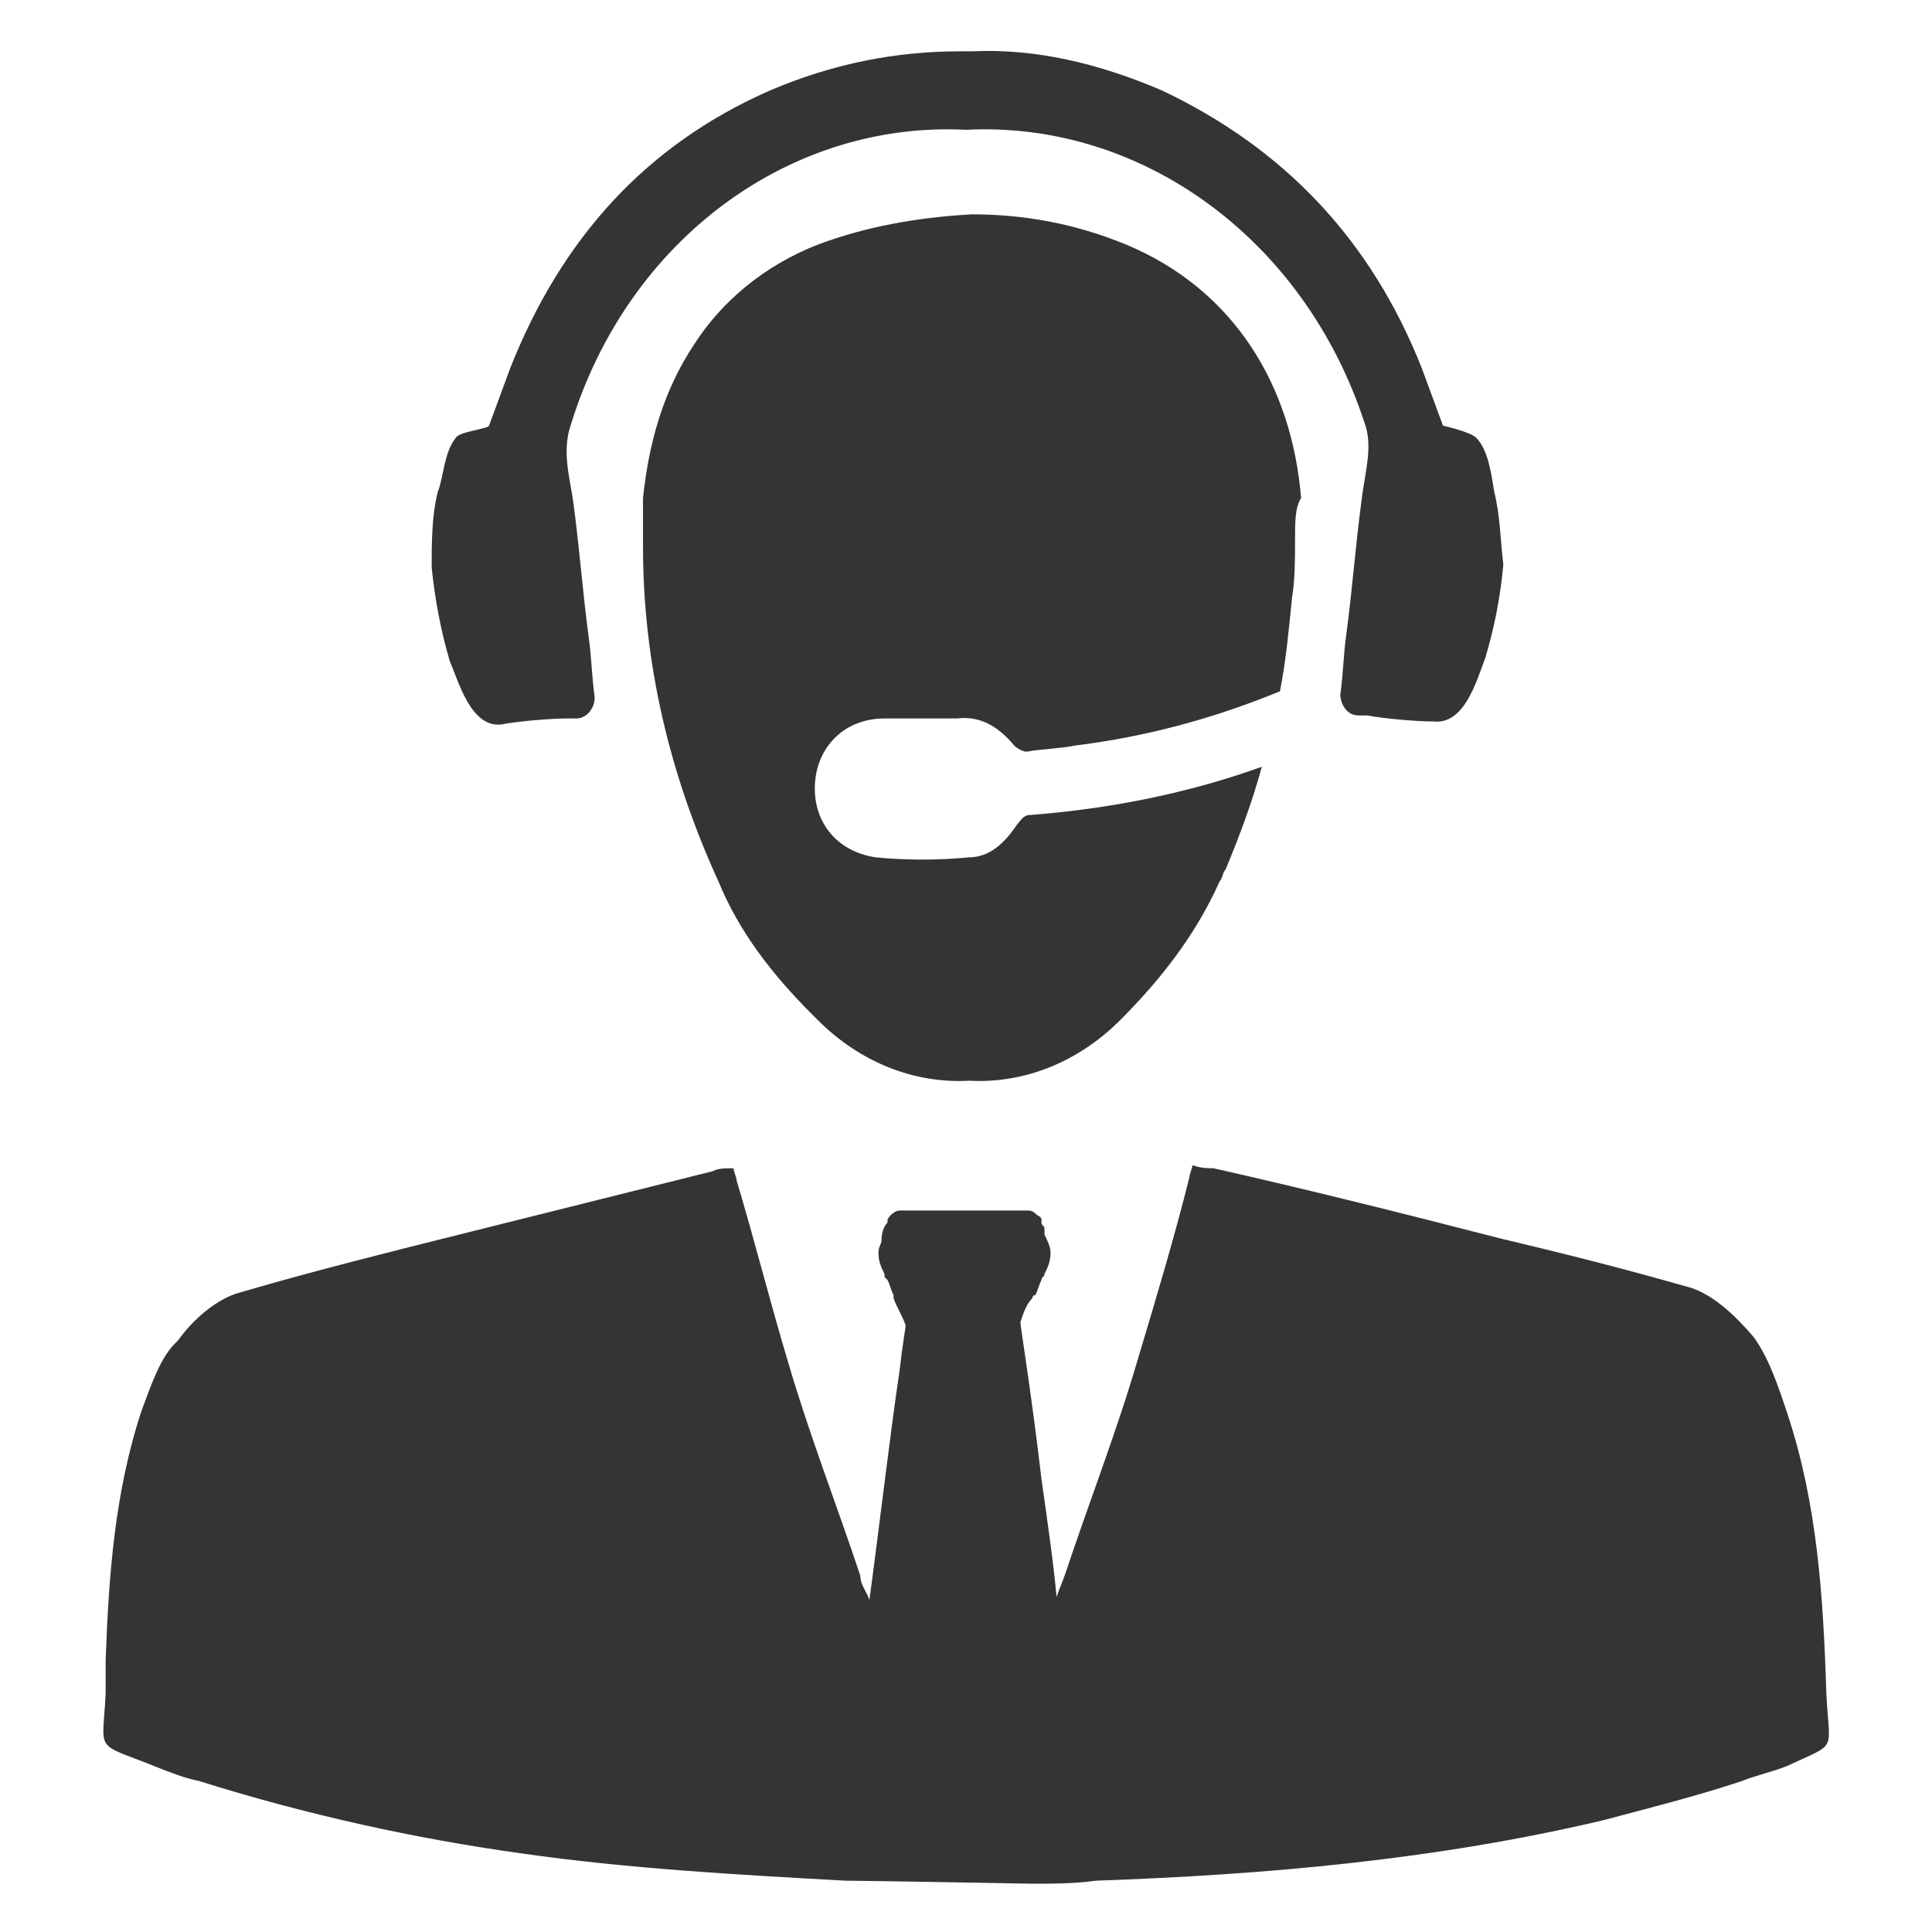 <svg xmlns="http://www.w3.org/2000/svg" viewBox="0 0 64 64" id="contact-us"><path fill="#343433" d="M60.5 56.1c-.1-3.2-.3-6.3-1.3-9.3-.3-.9-.6-1.8-1.1-2.5-.6-.7-1.4-1.5-2.3-1.7-2.1-.6-4.1-1.1-6.2-1.6-3.1-.8-6.3-1.6-9.4-2.3-.2 0-.4 0-.7-.1 0 .1-.1.3-.1.4-.5 2-1.1 4-1.7 6-.7 2.4-1.6 4.7-2.4 7.1-.1.3-.2.5-.3.8-.1-1.1-.3-2.5-.5-3.9-.3-2.6-.7-5.1-.7-5.2.1-.3.2-.6.4-.8 0 0 0-.1.1-.1.1-.2.1-.3.2-.5 0-.1.1-.1.1-.2.1-.2.2-.4.2-.7 0-.2-.1-.4-.2-.6v-.1-.1c0-.1-.1-.1-.1-.2v-.1c0-.1-.1-.1-.2-.2s-.2-.1-.3-.1h-4.2c-.1 0-.3.1-.4.3v.1c-.1.1-.2.3-.2.6 0 .1-.1.2-.1.4 0 .3.1.5.2.7v.1l.1.1c.1.2.1.3.2.5v.1c.1.3.3.6.4.9 0 .1-.1.6-.2 1.5-.3 2-.7 5.4-1 7.6-.1-.3-.3-.5-.3-.8-.8-2.4-1.7-4.7-2.4-7.1-.6-2-1.1-4-1.7-6 0-.1-.1-.3-.1-.4-.3 0-.5 0-.7.1l-8.4 2.1c-2.4.6-4.8 1.2-7.2 1.9-.8.2-1.6.9-2.1 1.6l-.1.1c-.5.5-.8 1.4-1.1 2.2-.9 2.7-1.1 5.5-1.2 8.3v1.1c-.1 2-.4 1.6 1.6 2.4.5.2 1 .4 1.5.5 3.5 1.1 7.1 1.9 10.7 2.4 3.5.5 7.1.7 10.7.9.7 0 6.2.1 6.2.1.7 0 1.4 0 2.1-.1 5.7-.2 11.3-.7 16.8-2 1.5-.4 3.1-.8 4.6-1.3.5-.2 1-.3 1.5-.5 1.7-.8 1.4-.4 1.3-2.4zM42.9 17.9c0 .6 0 1.3-.1 1.9-.1 1-.2 2.1-.4 3.1-2.2.9-4.4 1.5-6.8 1.8-.5.1-1 .1-1.6.2-.1 0-.3-.1-.4-.2-.5-.6-1.1-1-1.9-.9h-2.4c-1.3 0-2.2.9-2.3 2.1-.1 1.3.7 2.3 2 2.5 1 .1 2.1.1 3.1 0 .7 0 1.2-.5 1.6-1.1.1-.1.2-.3.4-.3 2.6-.2 5.2-.7 7.7-1.6-.3 1.1-.7 2.2-1.2 3.4-.1.1-.1.3-.2.4-.8 1.8-2 3.3-3.3 4.6-1.4 1.4-3.2 2.1-5 2-1.8.1-3.6-.6-5-2l-.2-.2c-1.3-1.3-2.4-2.7-3.1-4.4-1.6-3.5-2.5-7.2-2.5-11.1v-1.6c.2-1.9.7-3.6 1.7-5.1.9-1.4 2.3-2.6 4.1-3.3 1.6-.6 3.3-.9 5.1-1 1.7 0 3.4.3 5.1 1 3.6 1.5 5.5 4.7 5.8 8.4-.2.3-.2.8-.2 1.4z"></path><path fill="#343433" d="M49.5 16.3c-.1-.6-.2-1.4-.6-1.8-.2-.2-1.1-.4-1.1-.4l-.7-1.9c-1.7-4.3-4.6-7.3-8.6-9.2-2.1-.9-4.2-1.4-6.3-1.3h-.4c-2.1 0-4.2.4-6.3 1.3-4.1 1.8-6.9 4.9-8.6 9.2l-.7 1.9c0 .1-1 .2-1.1.4-.4.5-.4 1.3-.6 1.8-.2.8-.2 1.7-.2 2.5.1 1 .3 2.1.6 3.1.3.7.7 2.2 1.7 2.1.5-.1 1.6-.2 2.2-.2h.3c.3 0 .6-.3.6-.7-.1-.7-.1-1.3-.2-2-.2-1.5-.3-2.9-.5-4.4-.1-.8-.4-1.7-.1-2.6C20.8 7.9 26.2 4 32 4.3 37.8 4 43.2 7.9 45.2 14c.3.8 0 1.7-.1 2.6-.2 1.5-.3 2.9-.5 4.4-.1.7-.1 1.3-.2 2 0 .3.2.7.6.7h.3c.5.1 1.6.2 2.2.2 1 .1 1.4-1.3 1.7-2.1.3-1 .5-2 .6-3.1-.1-.8-.1-1.6-.3-2.4z"></path></svg>